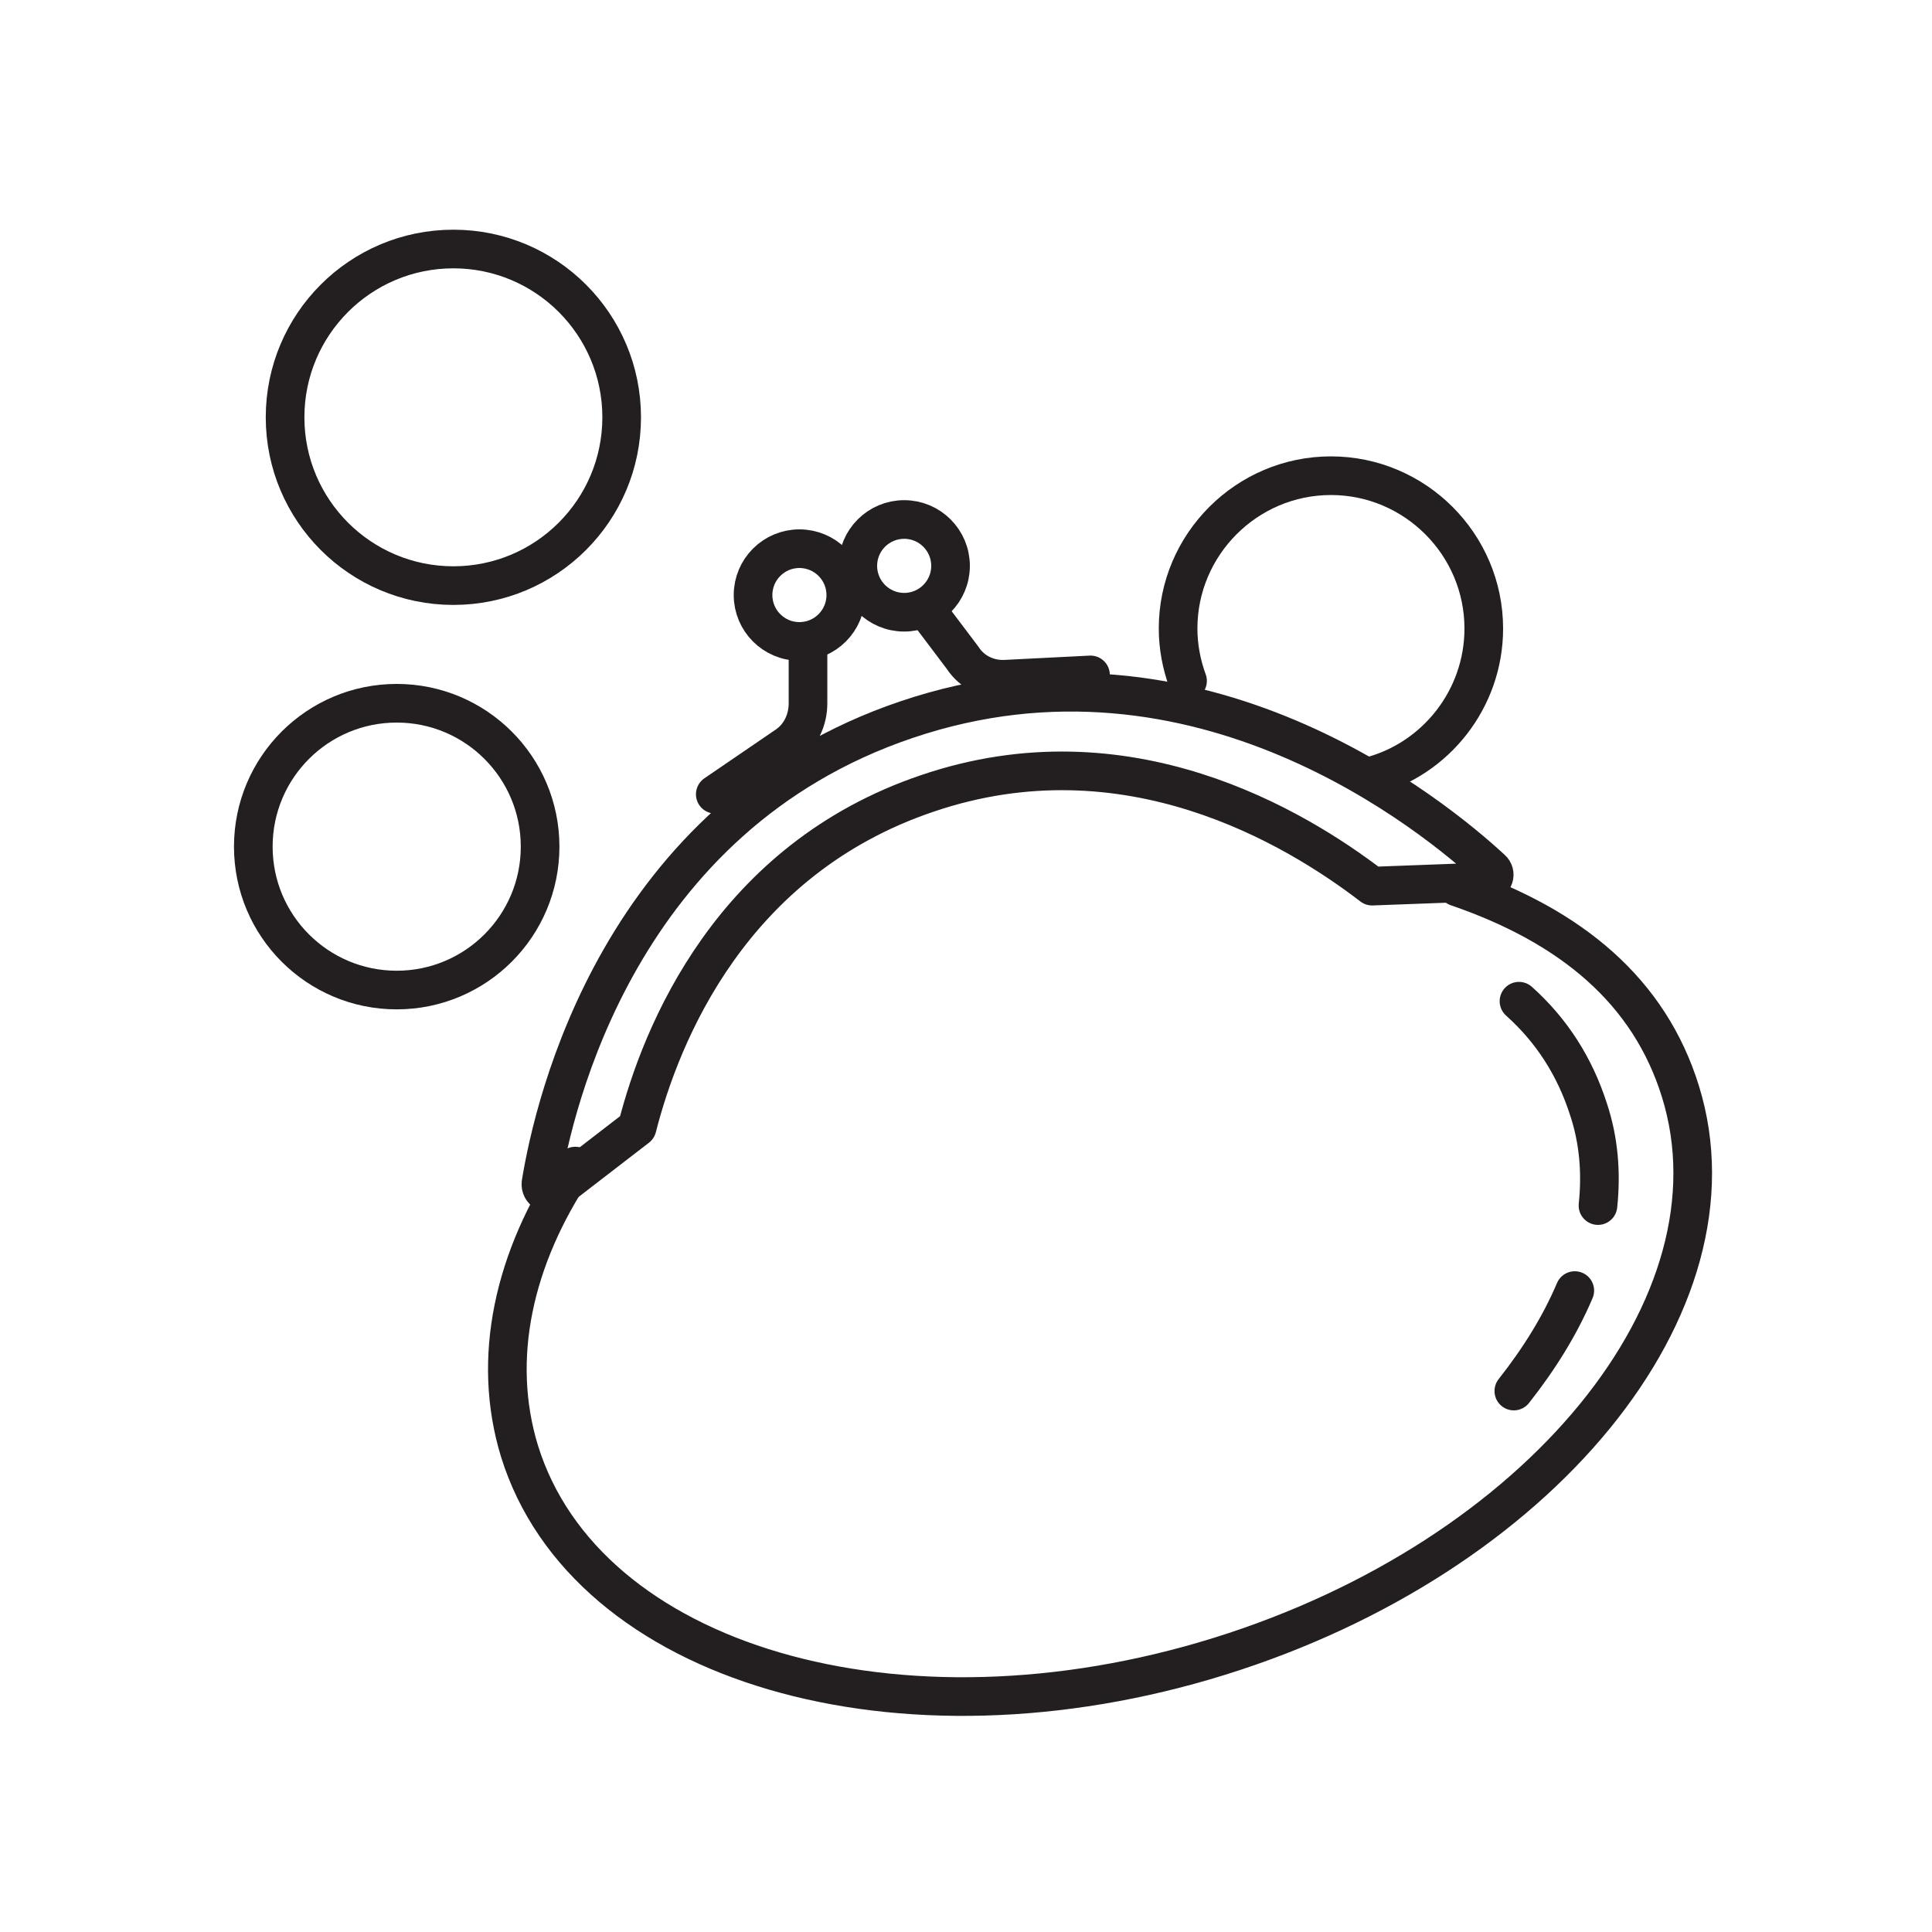 <svg xmlns="http://www.w3.org/2000/svg" viewBox="0 0 225 225"><path fill="none" stroke="#231F20" stroke-width="4.5" stroke-miterlimit="10" d="M67 135.8c-7.2 10.7-9.8 22.4-6.5 33.2 7.7 24.8 44.2 35.5 81.5 23.9s61.4-41 53.7-65.8c-3.6-11.6-12.6-19.2-26-23.8" stroke-linecap="round" stroke-linejoin="round"/><path fill="none" stroke="#231F20" stroke-width="4.5" stroke-miterlimit="10" d="M186.1 140.4c.4-3.8.1-7.6-1.1-11.2-1.6-5-4.3-9.2-8.1-12.6m-.6 45.4c3-3.8 5.4-7.7 7.1-11.7m-10.2-47.6c.8 0 1.1-1 .5-1.5-6.5-6-34.1-28.9-68.1-17.4-33.5 11.3-41.1 44.8-42.6 54-.1.9.9 1.5 1.6.9l9.6-7.4c2.8-11 11-31.2 33.8-38.9 23.2-7.9 42.8 3.9 51.8 10.8l13.4-.5zM83.3 92.5l8.2-5.6c1.7-1.1 2.6-3 2.6-5v-6.7" stroke-linecap="round" stroke-linejoin="round"/><circle cx="93.1" cy="69.3" r="5.4" fill="none" stroke="#231F20" stroke-width="4.5" stroke-miterlimit="10" stroke-linecap="round" stroke-linejoin="round"/><path fill="none" stroke="#231F20" stroke-width="4.5" stroke-miterlimit="10" d="M127 78.6l-9.9.5c-2 .1-3.9-.8-5-2.5l-4-5.3" stroke-linecap="round" stroke-linejoin="round"/><circle cx="105.3" cy="65.9" r="5.4" fill="none" stroke="#231F20" stroke-width="4.5" stroke-miterlimit="10" stroke-linecap="round" stroke-linejoin="round"/><circle cx="46.2" cy="98.6" r="16.7" fill="none" stroke="#231F20" stroke-width="4.5" stroke-miterlimit="10" stroke-linecap="round" stroke-linejoin="round"/><path fill="none" stroke="#231F20" stroke-width="4.5" stroke-miterlimit="10" d="M138.3 79.3c-.7-1.9-1.1-4-1.1-6.1 0-9.8 8-17.8 17.8-17.8s17.8 8 17.8 17.8c0 8.2-5.6 15.2-13.2 17.2" stroke-linecap="round" stroke-linejoin="round"/><circle cx="52.8" cy="48.6" r="19.6" fill="none" stroke="#231F20" stroke-width="4.5" stroke-miterlimit="10" stroke-linecap="round" stroke-linejoin="round"/></svg>